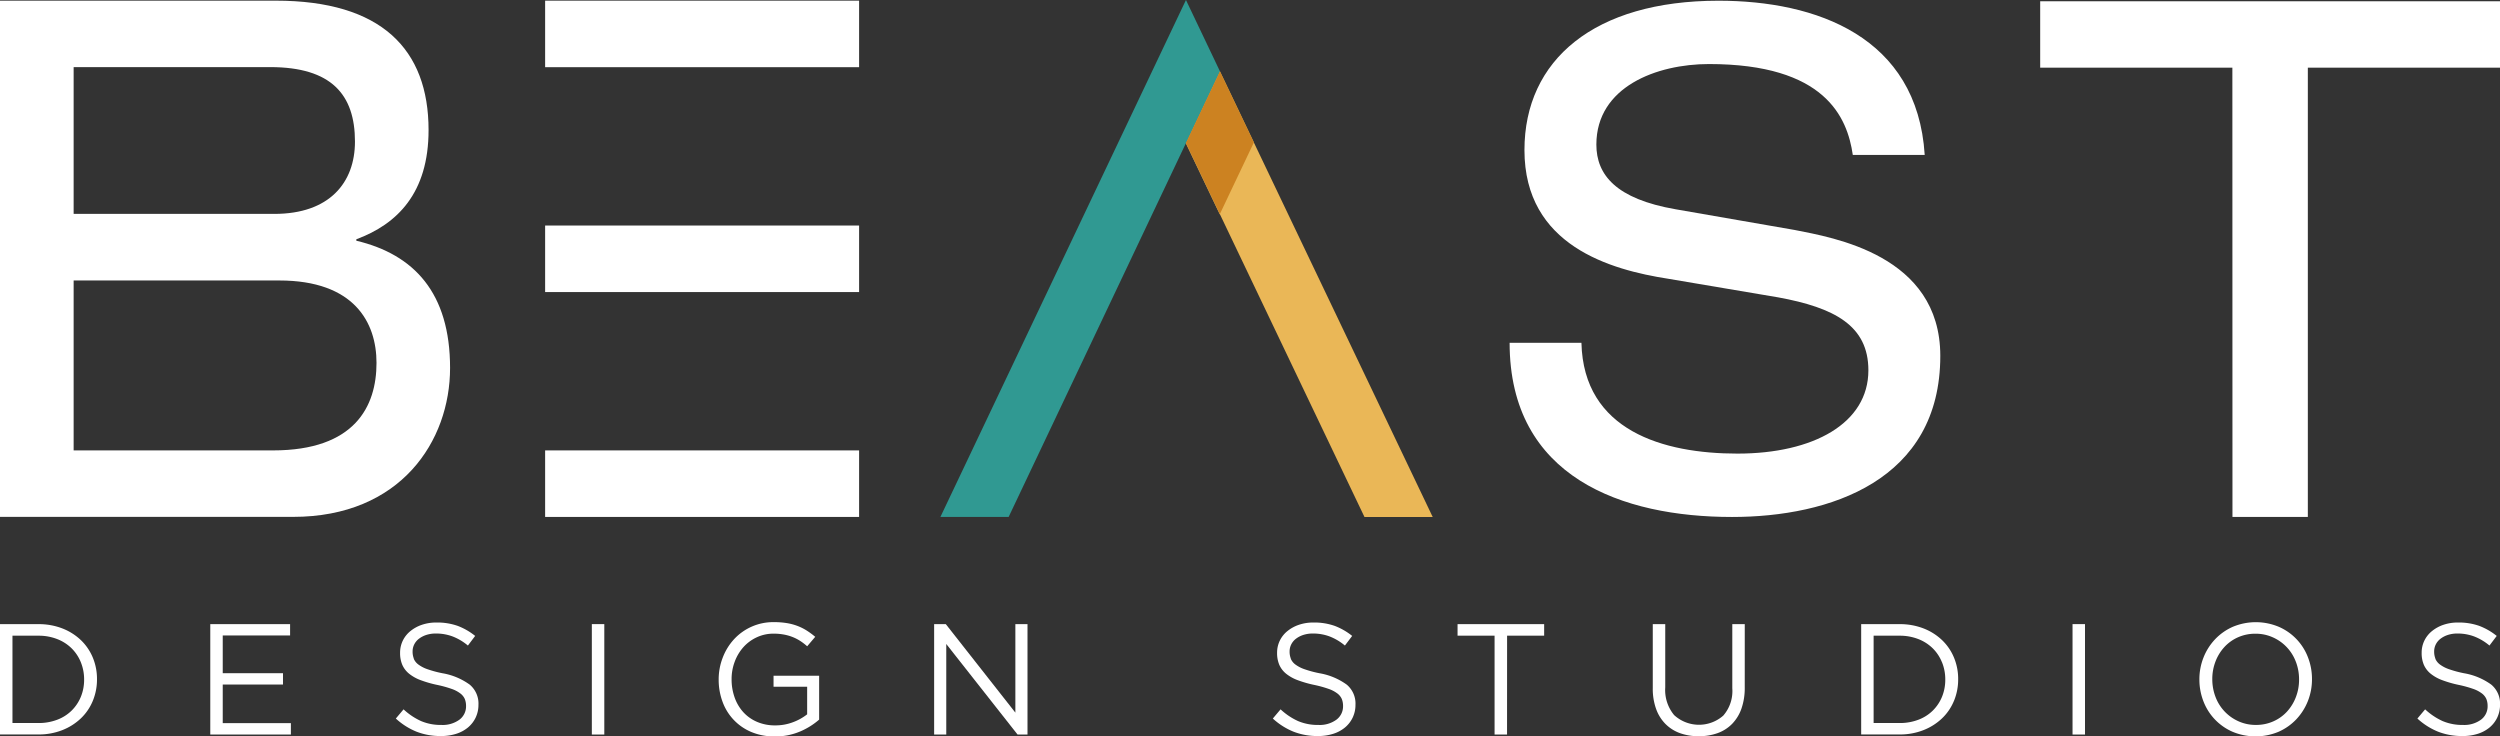 <svg id="Group_15" data-name="Group 15" xmlns="http://www.w3.org/2000/svg" xmlns:xlink="http://www.w3.org/1999/xlink" width="136" height="40.062" viewBox="0 0 136 40.062">
  <rect x="0" y="0" width="136" height="40.062" fill="#333333" stroke="none"/>
  <defs>
    <clipPath id="clip-path">
      <rect id="Rectangle_13" data-name="Rectangle 13" width="136" height="40.062" fill="none"/>
    </clipPath>
  </defs>
  <g id="Group_1" data-name="Group 1" clip-path="url(#clip-path)">
    <path id="Path_1" data-name="Path 1" d="M0,.064H15c5.744,0,8.314,2.636,8.314,7.041,0,3.422-1.7,5.113-3.93,5.94v.078c3.136.747,5.1,2.832,5.1,6.923,0,3.973-2.683,8.1-8.54,8.1H0Zm14.927,11.6c2.986,0,4.383-1.692,4.383-3.934,0-2.557-1.284-4.051-4.61-4.051H4.006v7.985ZM14.851,24.53c4.459,0,5.631-2.4,5.631-4.76,0-2.2-1.209-4.484-5.29-4.484H4.006V24.53Z" transform="translate(0 -0.028)" fill="#fff"/>
    <path id="Path_2" data-name="Path 2" d="M151.495,18.675c.111,4.793,4.465,6.029,8.488,6.029,4.133,0,7.122-1.648,7.122-4.531,0-2.434-1.845-3.407-4.908-3.969l-5.978-1.011c-3.137-.487-7.824-1.8-7.824-7,0-4.905,3.8-8.126,10.555-8.126,5.314,0,10.813,1.947,11.219,8.388h-3.912c-.3-2.059-1.513-4.943-7.824-4.943-2.842,0-6.126,1.235-6.126,4.381,0,1.648,1.069,2.958,4.317,3.52l6.458,1.123c2.067.412,7.935,1.348,7.935,6.852,0,6.778-6.015,8.763-11.329,8.763-5.942,0-12.1-2.135-12.1-9.474Z" transform="translate(-65.465 -0.028)" fill="#fff"/>
    <path id="Path_3" data-name="Path 3" d="M209.921,3.736H199.466V.122H224.48V3.736H214.026V28.174h-4.1Z" transform="translate(-88.48 -0.054)" fill="#fff"/>
    <rect id="Rectangle_8" data-name="Rectangle 8" width="17.08" height="3.619" transform="translate(29.655 12.269)" fill="#fff"/>
    <rect id="Rectangle_9" data-name="Rectangle 9" width="17.08" height="3.619" transform="translate(29.655 24.502)" fill="#fff"/>
    <rect id="Rectangle_10" data-name="Rectangle 10" width="17.08" height="3.619" transform="translate(29.655 0.036)" fill="#fff"/>
    <path id="Path_4" data-name="Path 4" d="M107.152,3.886v0L105.3,0,91.942,28.121h3.712L105.3,7.783Z" transform="translate(-40.784 0)" fill="#309992"/>
    <path id="Path_5" data-name="Path 5" d="M117.8,6.984l-1.849,3.9,9.711,20.337h3.712Z" transform="translate(-51.435 -3.098)" fill="#eab757"/>
    <path id="Path_6" data-name="Path 6" d="M117.578,7.439l-1.639,3.451,1.845,3.865.008-.016-1.845-3.864Zm.222-.467,0,.007,1.846,3.865,0-.007L117.8,6.972" transform="translate(-51.429 -3.093)" fill="#eab757"/>
    <path id="Path_7" data-name="Path 7" d="M117.8,6.984l-.219.461-1.63,3.436,1.845,3.863.63-1.329,1.22-2.567Z" transform="translate(-51.435 -3.098)" fill="#cc8221"/>
    <path id="Path_8" data-name="Path 8" d="M5.046,65.2a2.774,2.774,0,0,1-.657.956,3.1,3.1,0,0,1-1.012.635,3.491,3.491,0,0,1-1.291.231H0V61.02H2.085a3.56,3.56,0,0,1,1.291.227,3.057,3.057,0,0,1,1.012.631,2.79,2.79,0,0,1,.657.953,3.01,3.01,0,0,1,.231,1.184A3.042,3.042,0,0,1,5.046,65.2M4.4,63.1a2.256,2.256,0,0,0-.5-.76,2.3,2.3,0,0,0-.786-.506,2.761,2.761,0,0,0-1.029-.185H.678V66.4H2.085a2.817,2.817,0,0,0,1.029-.18,2.245,2.245,0,0,0,.786-.5,2.276,2.276,0,0,0,.5-.751,2.439,2.439,0,0,0,.176-.935A2.482,2.482,0,0,0,4.4,63.1" transform="translate(0 -27.067)" fill="#fff"/>
    <path id="Path_9" data-name="Path 9" d="M24.9,61.638H21.236v2.051h3.278v.618H21.236v2.1h3.707v.618H20.558V61.02H24.9Z" transform="translate(-9.119 -27.067)" fill="#fff"/>
    <path id="Path_10" data-name="Path 10" d="M39.672,62.833a.765.765,0,0,0,.249.314,1.815,1.815,0,0,0,.5.258,5.971,5.971,0,0,0,.815.219,3.536,3.536,0,0,1,1.48.619,1.342,1.342,0,0,1,.476,1.092,1.618,1.618,0,0,1-.152.7,1.6,1.6,0,0,1-.421.541,1.884,1.884,0,0,1-.645.344,2.7,2.7,0,0,1-.823.12,3.59,3.59,0,0,1-1.317-.233,3.714,3.714,0,0,1-1.137-.72l.421-.5a3.54,3.54,0,0,0,.953.639,2.735,2.735,0,0,0,1.107.21,1.543,1.543,0,0,0,.974-.283.9.9,0,0,0,.365-.748.994.994,0,0,0-.069-.382.767.767,0,0,0-.241-.3,1.705,1.705,0,0,0-.477-.249,6.1,6.1,0,0,0-.778-.215,6.181,6.181,0,0,1-.9-.258,2.227,2.227,0,0,1-.632-.352,1.289,1.289,0,0,1-.37-.481,1.614,1.614,0,0,1-.121-.653,1.494,1.494,0,0,1,.146-.662,1.522,1.522,0,0,1,.412-.52,2,2,0,0,1,.626-.344,2.394,2.394,0,0,1,.79-.125,3.345,3.345,0,0,1,1.154.181,3.5,3.5,0,0,1,.956.548l-.395.524a2.935,2.935,0,0,0-.845-.5,2.58,2.58,0,0,0-.888-.155,1.685,1.685,0,0,0-.528.077,1.349,1.349,0,0,0-.4.206.891.891,0,0,0-.258.309.853.853,0,0,0-.09.387,1.039,1.039,0,0,0,.068.387" transform="translate(-17.164 -26.999)" fill="#fff"/>
    <rect id="Rectangle_11" data-name="Rectangle 11" width="0.678" height="6.007" transform="translate(32.196 33.952)" fill="#fff"/>
    <path id="Path_11" data-name="Path 11" d="M74.694,66.777a3.389,3.389,0,0,1-1.377.27,3.21,3.21,0,0,1-1.274-.24,2.818,2.818,0,0,1-1.57-1.648,3.432,3.432,0,0,1-.21-1.21,3.261,3.261,0,0,1,.219-1.185,3.11,3.11,0,0,1,.613-1,2.9,2.9,0,0,1,2.18-.935,4.25,4.25,0,0,1,.691.052,3,3,0,0,1,.584.155,2.81,2.81,0,0,1,.506.253,4.313,4.313,0,0,1,.459.339l-.438.515a3.054,3.054,0,0,0-.36-.279,2.4,2.4,0,0,0-.408-.215,2.527,2.527,0,0,0-.48-.141,3,3,0,0,0-.58-.052,2.13,2.13,0,0,0-.918.2,2.24,2.24,0,0,0-.721.532,2.487,2.487,0,0,0-.472.787,2.667,2.667,0,0,0-.172.958,2.915,2.915,0,0,0,.167,1,2.34,2.34,0,0,0,.476.8,2.163,2.163,0,0,0,.747.524,2.458,2.458,0,0,0,.987.189,2.663,2.663,0,0,0,.97-.176,2.849,2.849,0,0,0,.763-.426v-1.5H73.248v-.6h2.48v2.388a3.875,3.875,0,0,1-1.034.646" transform="translate(-31.167 -26.985)" fill="#fff"/>
    <path id="Path_12" data-name="Path 12" d="M95.748,61.02h.66v6.007h-.54L91.989,62.1v4.926h-.66V61.02h.635l3.784,4.814Z" transform="translate(-40.512 -27.067)" fill="#fff"/>
    <path id="Path_13" data-name="Path 13" d="M125.417,62.833a.765.765,0,0,0,.249.314,1.815,1.815,0,0,0,.5.258,5.969,5.969,0,0,0,.815.219,3.536,3.536,0,0,1,1.48.619,1.342,1.342,0,0,1,.476,1.092,1.618,1.618,0,0,1-.152.7,1.6,1.6,0,0,1-.421.541,1.884,1.884,0,0,1-.645.344,2.7,2.7,0,0,1-.824.12,3.59,3.59,0,0,1-1.317-.233,3.714,3.714,0,0,1-1.137-.72l.421-.5a3.54,3.54,0,0,0,.953.639,2.735,2.735,0,0,0,1.107.21,1.543,1.543,0,0,0,.974-.283.9.9,0,0,0,.365-.748.994.994,0,0,0-.069-.382.767.767,0,0,0-.241-.3,1.706,1.706,0,0,0-.477-.249,6.1,6.1,0,0,0-.778-.215,6.18,6.18,0,0,1-.9-.258,2.227,2.227,0,0,1-.632-.352,1.289,1.289,0,0,1-.37-.481,1.615,1.615,0,0,1-.121-.653,1.494,1.494,0,0,1,.146-.662,1.522,1.522,0,0,1,.412-.52,2,2,0,0,1,.626-.344,2.394,2.394,0,0,1,.79-.125,3.345,3.345,0,0,1,1.154.181,3.5,3.5,0,0,1,.956.548l-.395.524a2.934,2.934,0,0,0-.845-.5,2.58,2.58,0,0,0-.888-.155,1.685,1.685,0,0,0-.528.077,1.349,1.349,0,0,0-.4.206.891.891,0,0,0-.258.309.853.853,0,0,0-.09.387,1.039,1.039,0,0,0,.068.387" transform="translate(-55.199 -26.999)" fill="#fff"/>
    <path id="Path_14" data-name="Path 14" d="M145.192,67.026h-.678V61.646H142.5v-.627h4.711v.627h-2.016Z" transform="translate(-63.209 -27.067)" fill="#fff"/>
    <path id="Path_15" data-name="Path 15" d="M166.593,64.46a3.4,3.4,0,0,1-.18,1.158,2.262,2.262,0,0,1-.511.832,2.1,2.1,0,0,1-.789.5,2.975,2.975,0,0,1-1.026.167,2.943,2.943,0,0,1-1.017-.167,2.131,2.131,0,0,1-.79-.5,2.221,2.221,0,0,1-.51-.82,3.236,3.236,0,0,1-.18-1.124V61.019h.678v3.45a2.131,2.131,0,0,0,.485,1.5,2,2,0,0,0,2.673.026,2.034,2.034,0,0,0,.49-1.485V61.019h.678Z" transform="translate(-71.679 -27.067)" fill="#fff"/>
    <path id="Path_16" data-name="Path 16" d="M187.008,65.2a2.773,2.773,0,0,1-.657.956,3.1,3.1,0,0,1-1.012.635,3.491,3.491,0,0,1-1.291.231h-2.085V61.02h2.085a3.56,3.56,0,0,1,1.291.227,3.057,3.057,0,0,1,1.012.631,2.789,2.789,0,0,1,.657.953,3.01,3.01,0,0,1,.231,1.184,3.042,3.042,0,0,1-.231,1.188M186.36,63.1a2.249,2.249,0,0,0-.5-.76,2.3,2.3,0,0,0-.785-.506,2.761,2.761,0,0,0-1.029-.185H182.64V66.4h1.408a2.817,2.817,0,0,0,1.029-.18,2.237,2.237,0,0,0,.785-.5,2.269,2.269,0,0,0,.5-.751,2.439,2.439,0,0,0,.176-.935,2.482,2.482,0,0,0-.176-.935" transform="translate(-80.715 -27.067)" fill="#fff"/>
    <rect id="Rectangle_12" data-name="Rectangle 12" width="0.678" height="6.007" transform="translate(112.746 33.952)" fill="#fff"/>
    <path id="Path_17" data-name="Path 17" d="M220.931,65.121a3.115,3.115,0,0,1-.627.991,2.984,2.984,0,0,1-.969.682,3.243,3.243,0,0,1-2.5,0,2.958,2.958,0,0,1-1.587-1.66,3.249,3.249,0,0,1-.219-1.189,3.187,3.187,0,0,1,.223-1.189,3.1,3.1,0,0,1,.627-.991,2.983,2.983,0,0,1,.969-.682,3.236,3.236,0,0,1,2.5,0,2.953,2.953,0,0,1,1.587,1.66,3.247,3.247,0,0,1,.219,1.189,3.2,3.2,0,0,1-.223,1.189m-.657-2.141a2.355,2.355,0,0,0-1.244-1.321,2.264,2.264,0,0,0-.948-.2,2.305,2.305,0,0,0-.948.193,2.242,2.242,0,0,0-.742.528,2.465,2.465,0,0,0-.485.785,2.639,2.639,0,0,0-.176.965,2.678,2.678,0,0,0,.176.97,2.355,2.355,0,0,0,1.245,1.321,2.255,2.255,0,0,0,.948.2,2.3,2.3,0,0,0,.948-.193,2.232,2.232,0,0,0,.742-.527,2.472,2.472,0,0,0,.485-.786,2.623,2.623,0,0,0,.176-.965,2.663,2.663,0,0,0-.176-.97" transform="translate(-95.382 -26.985)" fill="#fff"/>
    <path id="Path_18" data-name="Path 18" d="M237.318,62.833a.765.765,0,0,0,.249.314,1.815,1.815,0,0,0,.5.258,5.97,5.97,0,0,0,.815.219,3.536,3.536,0,0,1,1.48.619,1.342,1.342,0,0,1,.476,1.092,1.618,1.618,0,0,1-.152.7,1.6,1.6,0,0,1-.421.541,1.884,1.884,0,0,1-.645.344,2.7,2.7,0,0,1-.824.12,3.59,3.59,0,0,1-1.317-.233,3.714,3.714,0,0,1-1.137-.72l.421-.5a3.54,3.54,0,0,0,.953.639,2.735,2.735,0,0,0,1.107.21,1.543,1.543,0,0,0,.974-.283.9.9,0,0,0,.365-.748.994.994,0,0,0-.069-.382.767.767,0,0,0-.241-.3,1.705,1.705,0,0,0-.477-.249,6.1,6.1,0,0,0-.778-.215,6.18,6.18,0,0,1-.9-.258,2.227,2.227,0,0,1-.632-.352,1.289,1.289,0,0,1-.37-.481,1.614,1.614,0,0,1-.121-.653,1.494,1.494,0,0,1,.146-.662,1.522,1.522,0,0,1,.412-.52,2,2,0,0,1,.626-.344,2.394,2.394,0,0,1,.79-.125,3.345,3.345,0,0,1,1.154.181,3.5,3.5,0,0,1,.956.548l-.395.524a2.934,2.934,0,0,0-.845-.5,2.58,2.58,0,0,0-.888-.155,1.685,1.685,0,0,0-.528.077,1.349,1.349,0,0,0-.4.206.891.891,0,0,0-.258.309.853.853,0,0,0-.09.387,1.038,1.038,0,0,0,.068.387" transform="translate(-104.836 -26.999)" fill="#fff"/>
  </g>
</svg>
